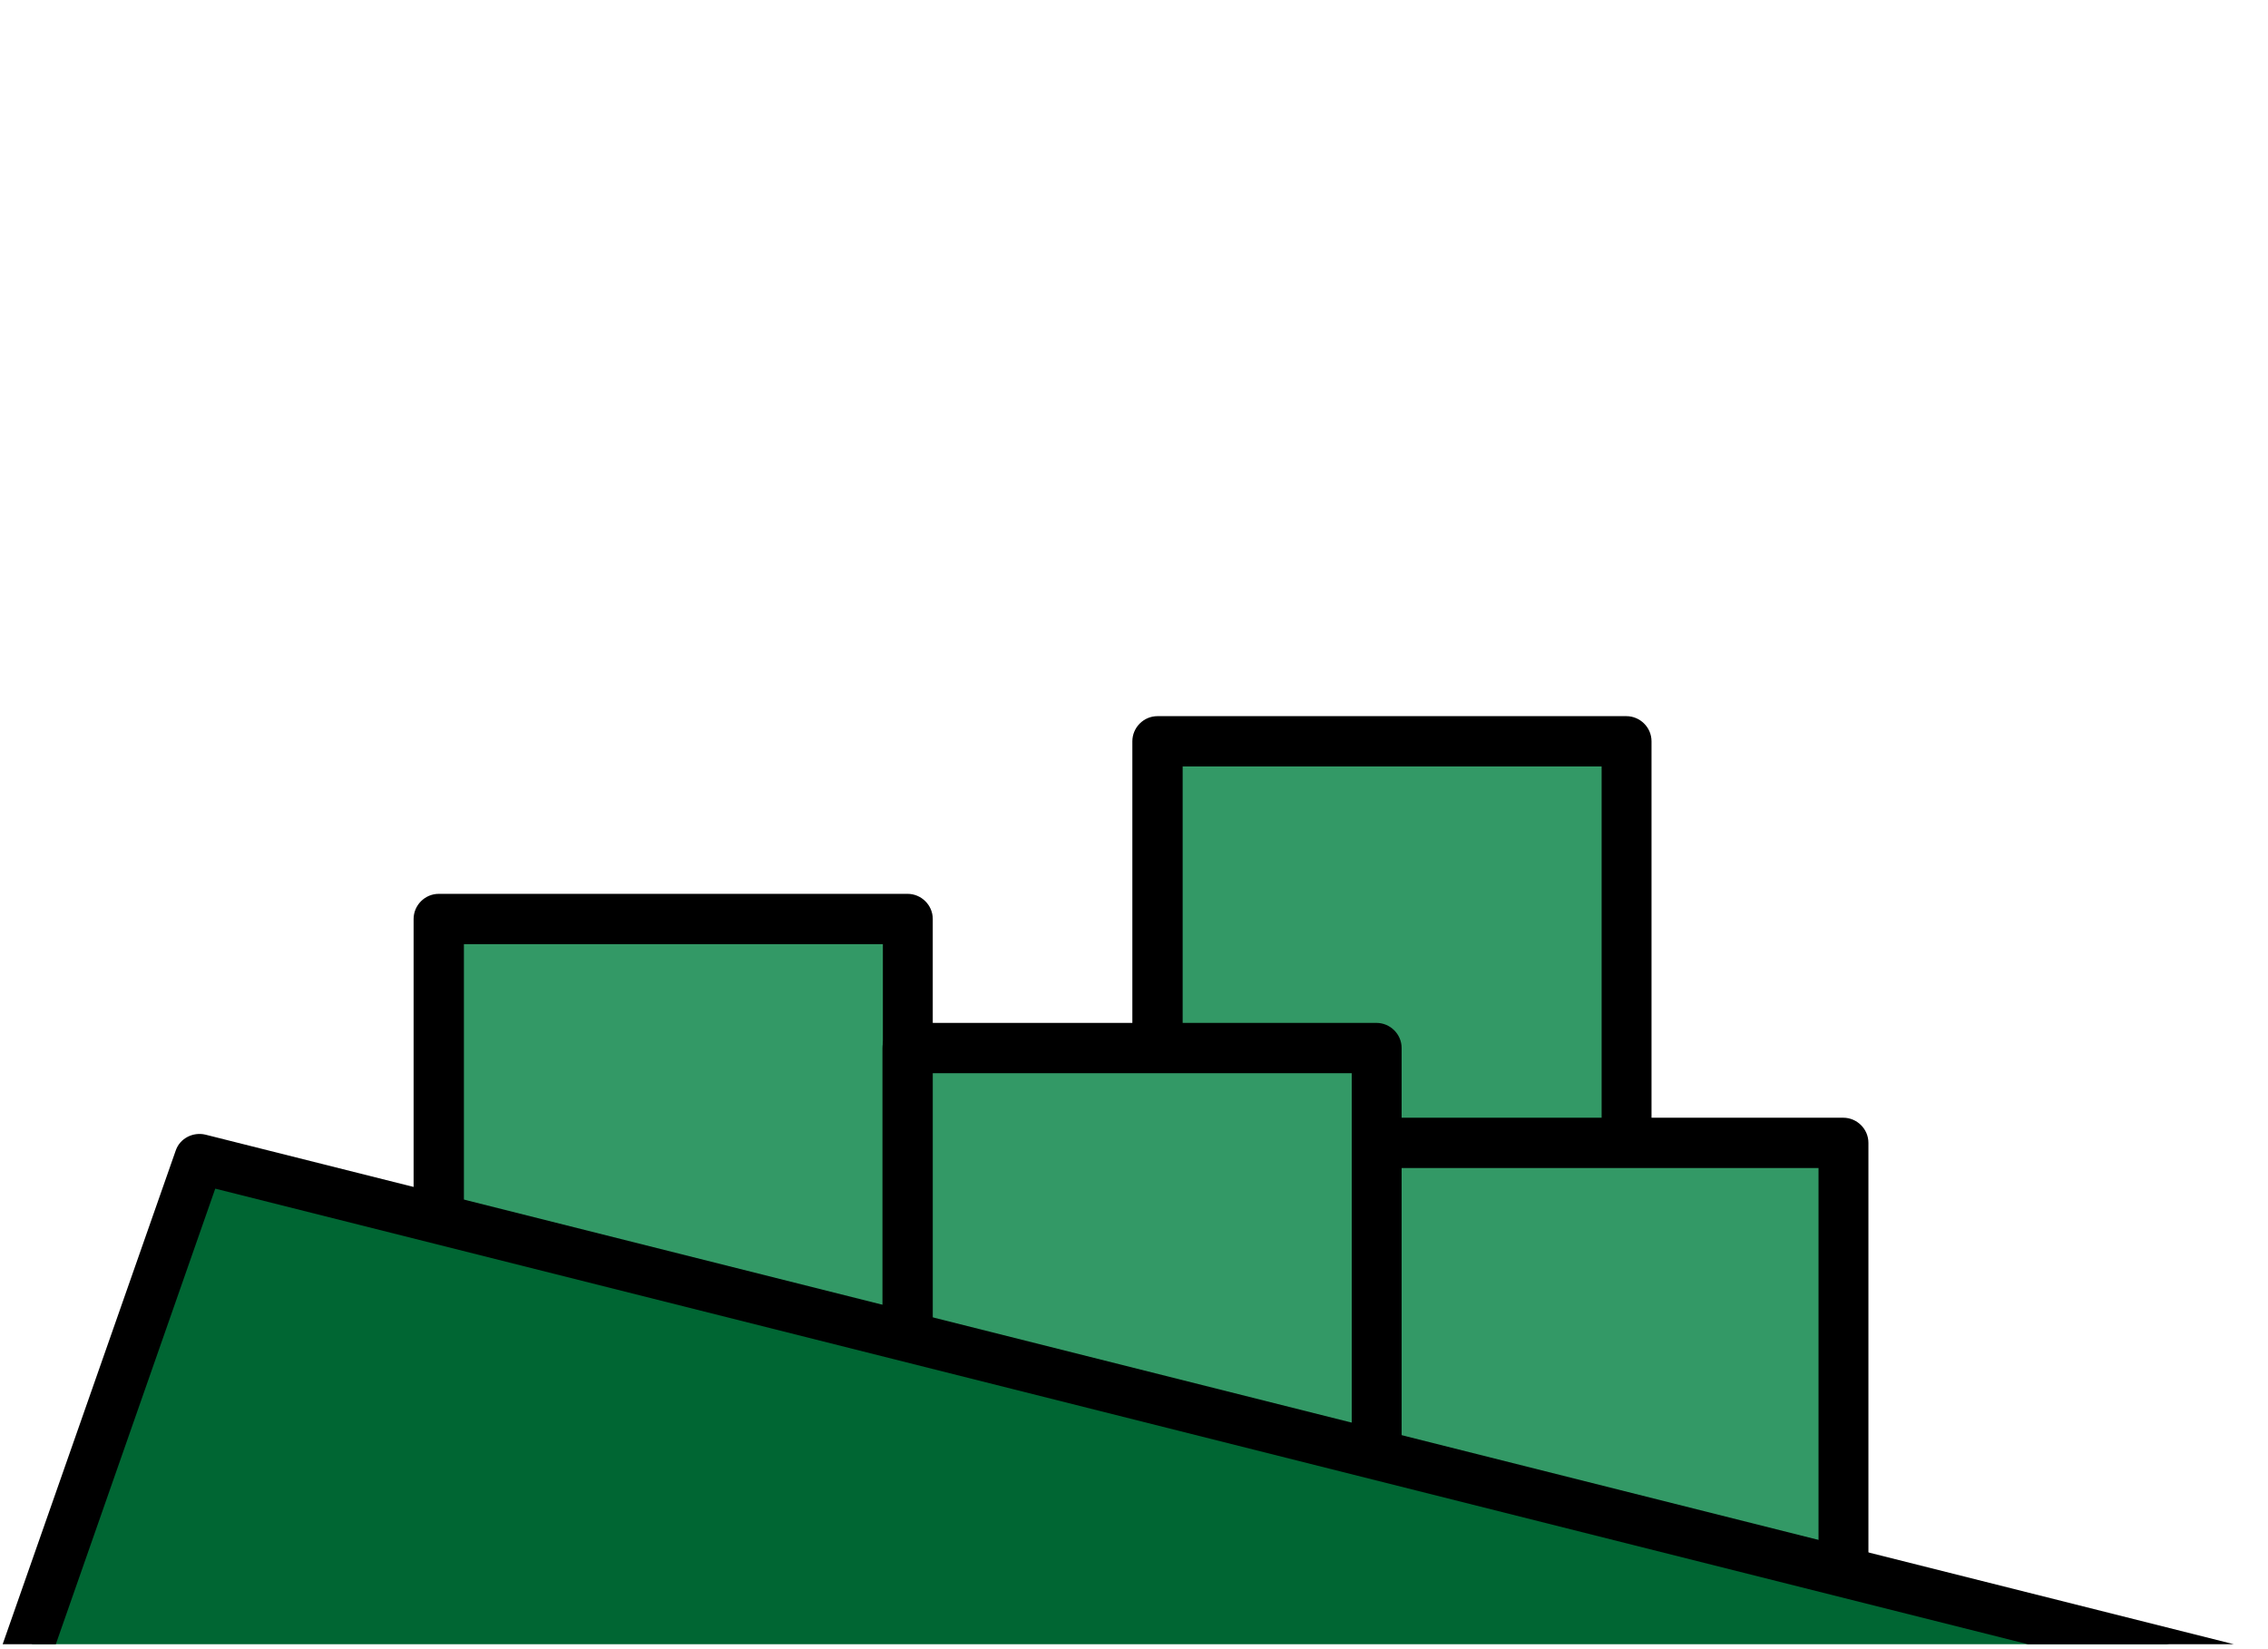 <?xml version="1.0" encoding="UTF-8"?>
<svg id="_Слой_1" data-name="Слой 1" xmlns="http://www.w3.org/2000/svg" xmlns:xlink="http://www.w3.org/1999/xlink" viewBox="0 0 55 40">
  <defs>
    <style>
      .cls-1 {
        fill: #396;
      }

      .cls-2 {
        clip-path: url(#clippath);
      }

      .cls-3 {
        fill: none;
      }

      .cls-4 {
        fill: #063;
      }
    </style>
    <clipPath id="clippath">
      <rect class="cls-3" x="-.33" y="-.12" width="55" height="40"/>
    </clipPath>
  </defs>
  <g id="_карьеры" data-name="карьеры">
    <g id="kareer-blochny-granit-zel">
      <g class="cls-2">
        <g>
          <g>
            <g>
              <rect class="cls-1" x="28.07" y="17.98" width="11.37" height="11.37"/>
              <path d="m39.44,29.96h-11.37c-.33,0-.61-.27-.61-.61v-11.37c0-.33.27-.61.61-.61h11.37c.33,0,.61.27.61.61v11.37c0,.33-.27.61-.61.61Zm-10.76-1.21h10.16v-10.16h-10.16v10.16Z"/>
            </g>
            <g>
              <rect class="cls-1" x="10.65" y="22.3" width="11.37" height="11.37"/>
              <path d="m22.01,34.27h-11.37c-.33,0-.61-.27-.61-.61v-11.37c0-.33.27-.61.61-.61h11.37c.33,0,.61.27.61.61v11.37c0,.33-.27.61-.61.61Zm-10.76-1.21h10.16v-10.16h-10.16v10.16Z"/>
            </g>
            <g>
              <rect class="cls-1" x="33.33" y="27.72" width="11.37" height="11.37"/>
              <path d="m44.7,39.7h-11.37c-.33,0-.61-.27-.61-.61v-11.37c0-.33.27-.61.61-.61h11.37c.33,0,.61.27.61.61v11.37c0,.33-.27.61-.61.61Zm-10.76-1.21h10.16v-10.16h-10.16v10.16Z"/>
            </g>
            <g>
              <rect class="cls-1" x="22.01" y="25.43" width="11.37" height="11.37"/>
              <path d="m33.38,37.4h-11.37c-.33,0-.61-.27-.61-.61v-11.37c0-.33.27-.61.61-.61h11.37c.33,0,.61.27.61.61v11.37c0,.33-.27.61-.61.61Zm-10.76-1.21h10.16v-10.16h-10.16v10.16Z"/>
            </g>
          </g>
          <polyline class="cls-4" points=".57 40.47 4.83 28.11 55 40.47"/>
          <path d="m.2,41.92c-.07,0-.13-.01-.2-.03-.32-.11-.48-.46-.37-.77l4.63-13.21c.1-.3.42-.46.72-.39l51.14,12.85c.32.08.52.41.44.74-.08.32-.41.52-.74.44L5.22,28.83.78,41.52c-.09.25-.32.41-.57.41Z"/>
        </g>
      </g>
    </g>
  </g>
</svg>